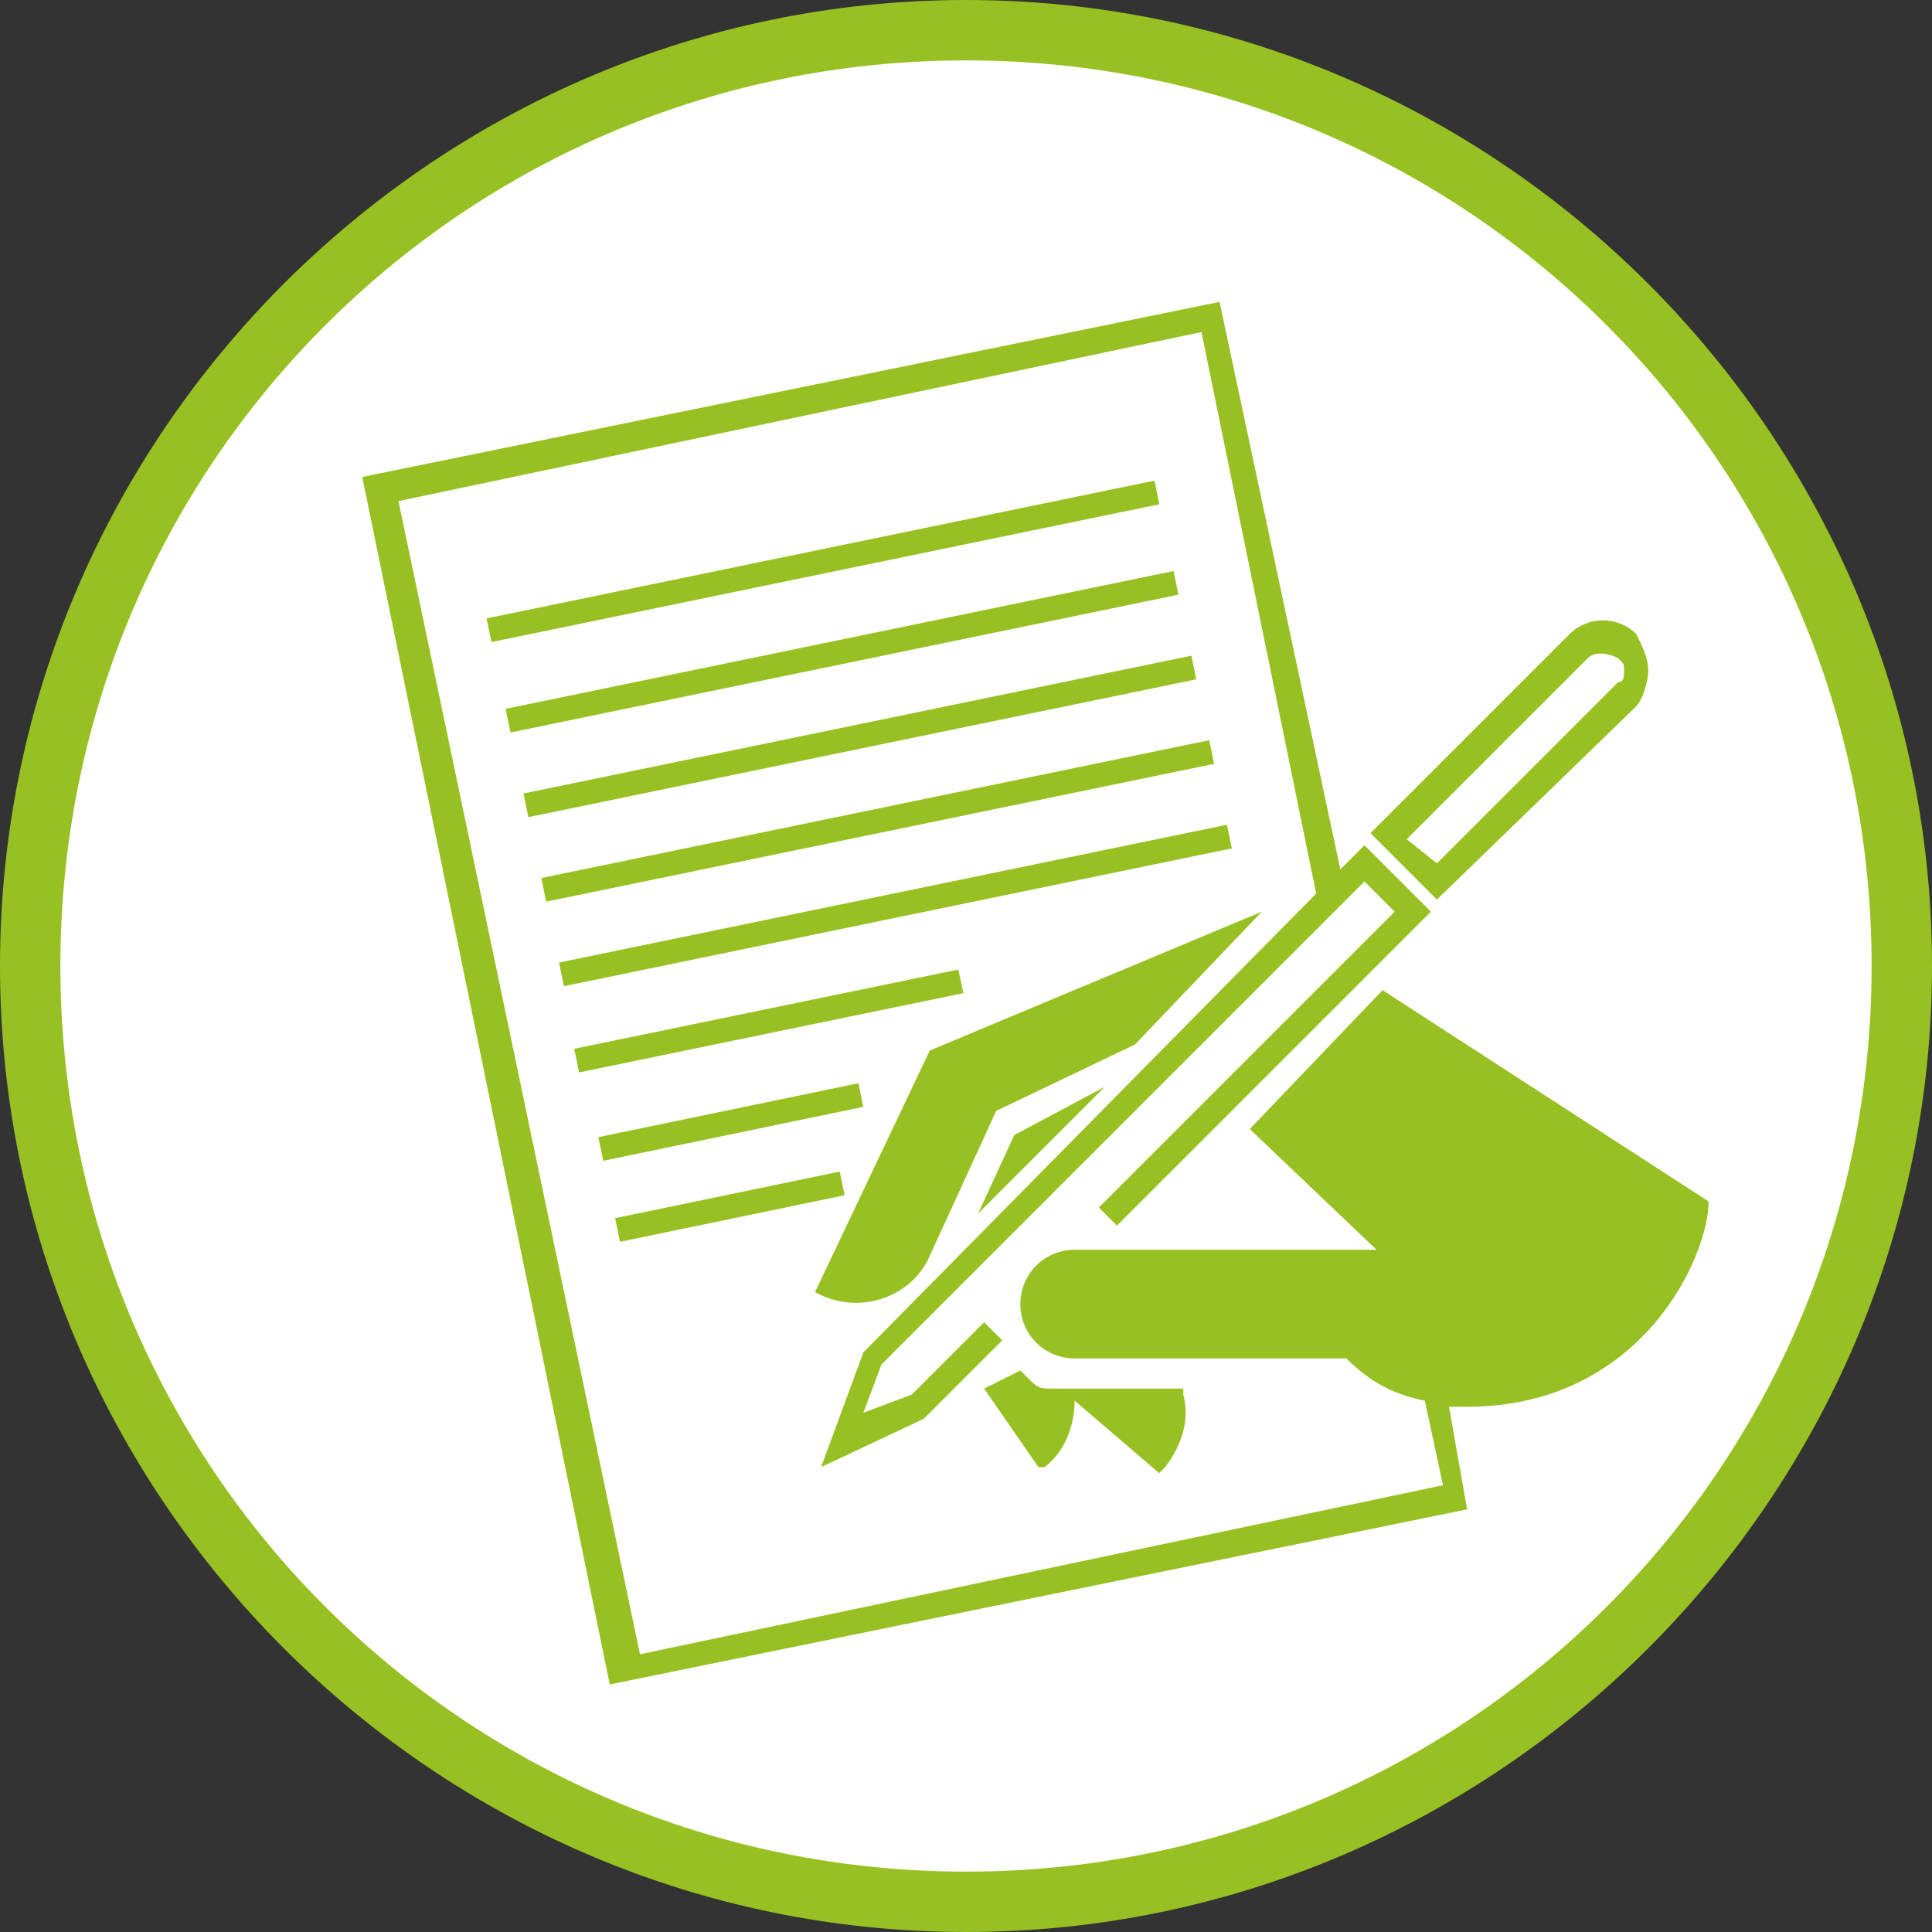 <?xml version="1.0" encoding="utf-8"?>
<!-- Generator: Adobe Illustrator 25.4.1, SVG Export Plug-In . SVG Version: 6.00 Build 0)  -->
<svg version="1.1" id="Calque_1" xmlns="http://www.w3.org/2000/svg" xmlns:xlink="http://www.w3.org/1999/xlink" x="0px" y="0px"
	 viewBox="0 0 32 32" style="enable-background:new 0 0 32 32;" xml:space="preserve">
<rect x="0" y="0" width="32" height="32" fill="#333333" stroke="none"/>
<style type="text/css">
	.st0{fill:#FFFFFF;}
	.st1{fill:#97C122;}
</style>
<g>
	<circle class="st0" cx="15.9" cy="16.1" r="15.5"/>
	<path class="st1" d="M16,0C7.2,0,0,7.2,0,16s7.2,16,16,16s16-7.2,16-16S24.8,0,16,0z M16,31C7.7,31,1,24.3,1,16S7.7,1,16,1
		s15,6.7,15,15S24.3,31,16,31z"/>
	<path class="st1" d="M15.4,20.8l1.1-2.4l2.3-1.1l2.1-2.2l-5.5,2.3l-1.9,4l0,0C14.2,21.8,15.1,21.5,15.4,20.8z"/>
	<path class="st1" d="M17.3,24.3c0.4-0.3,0.5-0.8,0.5-1.1l1.4,1.2l0.1-0.1c0.3-0.4,0.4-0.8,0.3-1.2l0-0.1h-1.7v0h-0.1
		c-0.1,0-0.2,0-0.3,0c-0.3,0-0.3,0-0.5-0.2l-0.1-0.1L16.3,23l0.9,1.3L17.3,24.3z"/>
	<path class="st1" d="M22.9,16.4l-2.2,2.3l2.1,2h-5c-0.5,0-0.9,0.4-0.9,0.9s0.4,0.9,0.9,0.9h4.5c0.4,0.4,0.8,0.6,1.3,0.7l0.3,1.4
		l-13.3,2.8l-4-19.1l13.3-2.8l1.9,9.3l-7.5,7.6l-0.7,1.9l1.7-0.8l1.3-1.3l-0.3-0.3l-1.2,1.2l-0.8,0.3l0.3-0.8l8-8l0.5,0.5L18.2,20
		l0.3,0.3l5.2-5.2L22.6,14l-0.4,0.4l-2-9.4L6,7.9l4.1,20L24.3,25L24,23.3c0.1,0,0.2,0,0.3,0c2.9,0,4-2.5,4-3.4L22.9,16.4z"/>
	<path class="st1" d="M27.1,11.7c0.1-0.1,0.2-0.4,0.2-0.6s-0.1-0.4-0.2-0.6c-0.3-0.3-0.8-0.3-1.1,0l-3.3,3.3l1.1,1.1L27.1,11.7z
		 M23.3,13.9l3-3c0.1-0.1,0.3-0.1,0.5,0c0.1,0.1,0.1,0.1,0.1,0.2s0,0.2-0.1,0.2l-3,3L23.3,13.9z"/>
	<polygon class="st1" points="18.3,18 16.8,18.8 16.2,20.1 	"/>
	<rect x="8" y="9.1" transform="matrix(0.979 -0.202 0.202 0.979 -1.611 2.95)" class="st1" width="11.3" height="0.4"/>
	<rect x="8.3" y="10.6" transform="matrix(0.979 -0.202 0.202 0.979 -1.892 3.04)" class="st1" width="11.3" height="0.4"/>
	<rect x="8.6" y="12" transform="matrix(0.979 -0.202 0.202 0.979 -2.173 3.132)" class="st1" width="11.3" height="0.4"/>
	<rect x="8.9" y="13.4" transform="matrix(0.979 -0.202 0.202 0.979 -2.454 3.222)" class="st1" width="11.3" height="0.4"/>
	<rect x="9.2" y="14.8" transform="matrix(0.979 -0.202 0.202 0.979 -2.737 3.312)" class="st1" width="11.3" height="0.4"/>
	<rect x="9.5" y="16.7" transform="matrix(0.979 -0.202 0.202 0.979 -3.163 2.941)" class="st1" width="6.5" height="0.4"/>
	<rect x="9.9" y="18.4" transform="matrix(0.979 -0.203 0.203 0.979 -3.517 2.831)" class="st1" width="4.4" height="0.4"/>
	<rect x="10.2" y="19.8" transform="matrix(0.979 -0.203 0.203 0.979 -3.817 2.863)" class="st1" width="3.8" height="0.4"/>
</g>
</svg>
